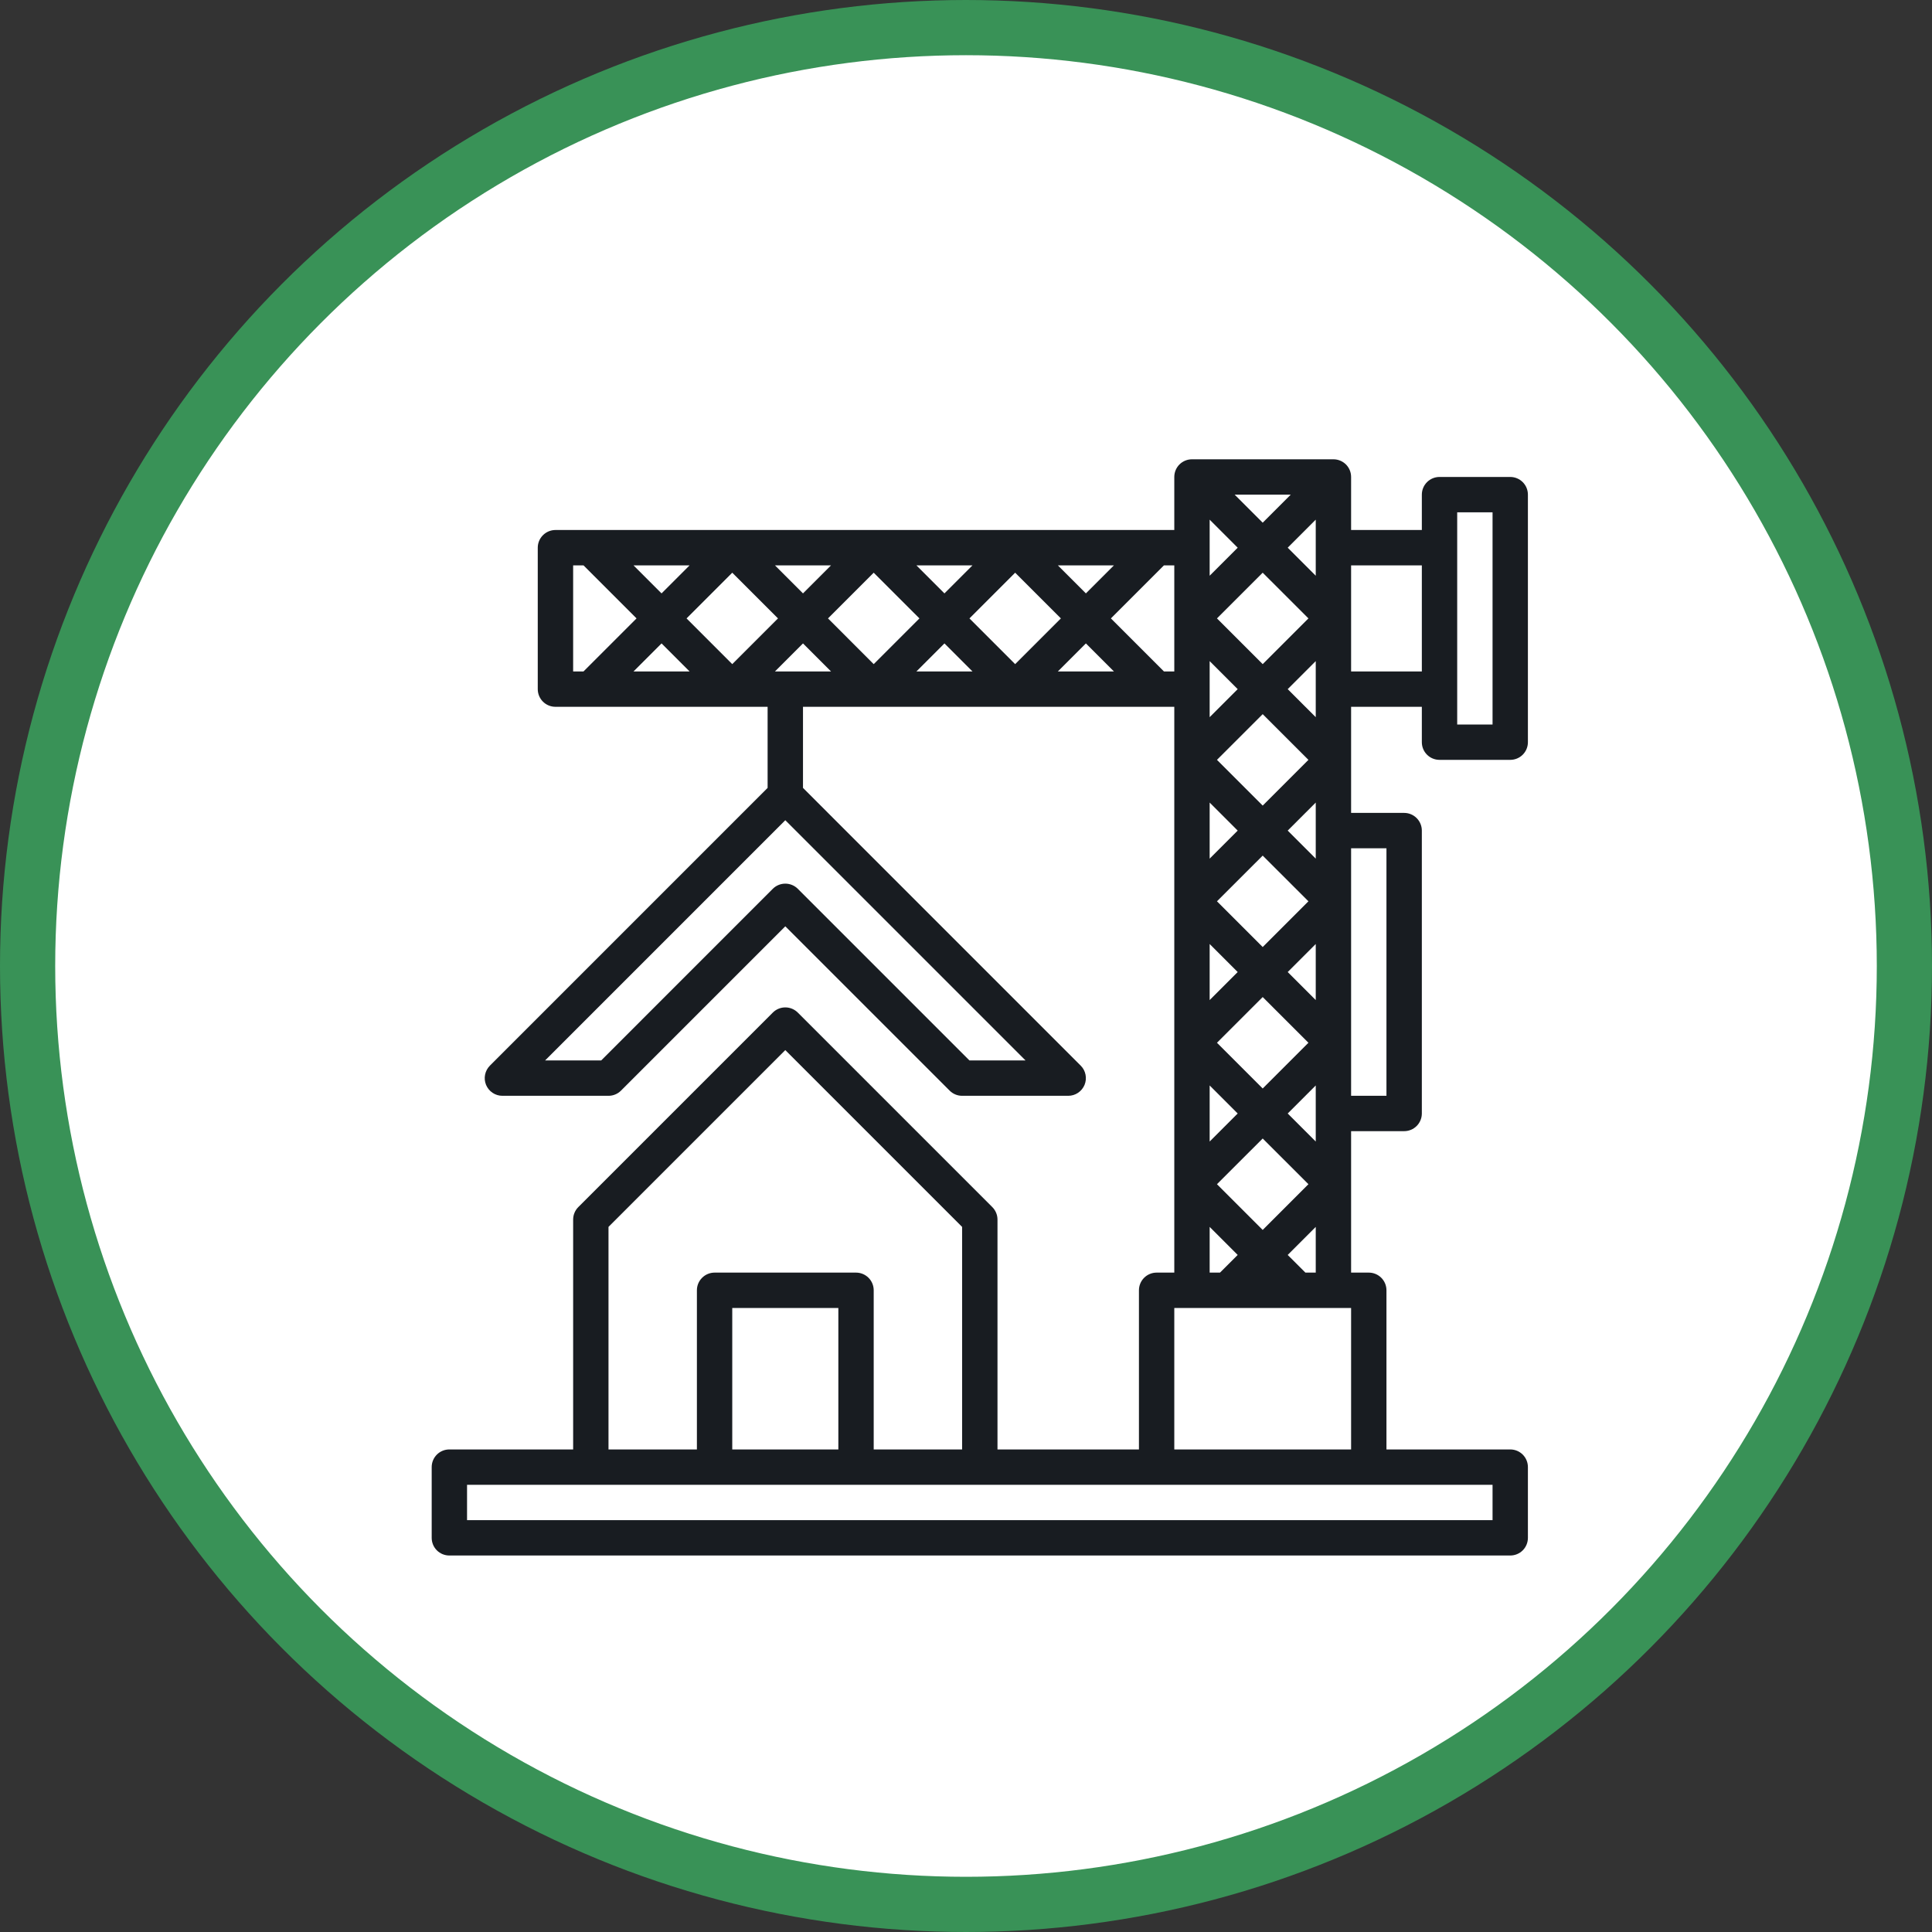 <?xml version="1.0" encoding="UTF-8"?> <svg xmlns="http://www.w3.org/2000/svg" width="70" height="70" viewBox="0 0 70 70" fill="none"><rect x="0" y="0" width="70" height="70" fill="#333333" stroke="none"/><circle cx="35" cy="35" r="34" fill="white" stroke="#399257" stroke-width="2"></circle><g clip-path="url(#clip0_25_1803)"><path d="M52.156 27.531H54.719C54.889 27.531 55.052 27.464 55.172 27.344C55.292 27.224 55.359 27.061 55.359 26.891V17.922C55.359 17.752 55.292 17.589 55.172 17.469C55.052 17.349 54.889 17.281 54.719 17.281H52.156C51.986 17.281 51.823 17.349 51.703 17.469C51.583 17.589 51.516 17.752 51.516 17.922V19.203H48.953V17.281C48.953 17.111 48.886 16.948 48.766 16.828C48.645 16.708 48.482 16.641 48.312 16.641H43.188C43.018 16.641 42.855 16.708 42.734 16.828C42.614 16.948 42.547 17.111 42.547 17.281V19.203H20.125C19.955 19.203 19.792 19.271 19.672 19.391C19.552 19.511 19.484 19.674 19.484 19.844V24.969C19.484 25.139 19.552 25.302 19.672 25.422C19.792 25.542 19.955 25.609 20.125 25.609H27.812V28.547L17.75 38.61C17.661 38.699 17.6 38.813 17.575 38.938C17.55 39.062 17.563 39.191 17.611 39.308C17.66 39.425 17.742 39.525 17.847 39.595C17.953 39.666 18.076 39.703 18.203 39.703H22.047C22.217 39.703 22.38 39.636 22.5 39.515L28.453 33.562L34.407 39.515C34.527 39.636 34.69 39.703 34.859 39.703H38.703C38.83 39.703 38.954 39.666 39.059 39.595C39.164 39.525 39.246 39.425 39.295 39.308C39.343 39.191 39.356 39.062 39.331 38.938C39.307 38.813 39.246 38.699 39.156 38.61L29.094 28.547V25.609H42.547V46.109H41.906C41.736 46.109 41.573 46.177 41.453 46.297C41.333 46.417 41.266 46.58 41.266 46.75V52.516H36.141V44.188C36.141 44.018 36.073 43.855 35.953 43.735L28.906 36.688C28.786 36.568 28.623 36.5 28.453 36.5C28.283 36.5 28.12 36.568 28 36.688L20.953 43.735C20.833 43.855 20.766 44.018 20.766 44.188V52.516H16.281C16.111 52.516 15.948 52.583 15.828 52.703C15.708 52.823 15.641 52.986 15.641 53.156V55.719C15.641 55.889 15.708 56.052 15.828 56.172C15.948 56.292 16.111 56.359 16.281 56.359H54.719C54.889 56.359 55.052 56.292 55.172 56.172C55.292 56.052 55.359 55.889 55.359 55.719V53.156C55.359 52.986 55.292 52.823 55.172 52.703C55.052 52.583 54.889 52.516 54.719 52.516H50.234V46.75C50.234 46.58 50.167 46.417 50.047 46.297C49.927 46.177 49.764 46.109 49.594 46.109H48.953V40.984H50.875C51.045 40.984 51.208 40.917 51.328 40.797C51.448 40.677 51.516 40.514 51.516 40.344V30.094C51.516 29.924 51.448 29.761 51.328 29.641C51.208 29.521 51.045 29.453 50.875 29.453H48.953V25.609H51.516V26.891C51.516 27.061 51.583 27.224 51.703 27.344C51.823 27.464 51.986 27.531 52.156 27.531ZM52.797 18.562H54.078V26.25H52.797V18.562ZM35.125 38.422L28.906 32.203C28.786 32.083 28.623 32.016 28.453 32.016C28.283 32.016 28.12 32.083 28 32.203L21.782 38.422H19.75L28.453 29.718L37.157 38.422H35.125ZM46.656 19.844L47.672 18.828V20.86L46.656 19.844ZM47.407 22.406L45.75 24.063L44.093 22.406L45.75 20.75L47.407 22.406ZM45.75 18.938L44.734 17.922H46.766L45.75 18.938ZM44.844 19.844L43.828 20.86V18.828L44.844 19.844ZM43.828 23.953L44.844 24.969L43.828 25.985V23.953ZM45.75 25.875L47.407 27.531L45.75 29.188L44.093 27.531L45.75 25.875ZM43.828 29.078L44.844 30.094L43.828 31.11V29.078ZM47.672 36.235L46.656 35.219L47.672 34.203V36.235ZM47.407 37.781L45.75 39.438L44.093 37.781L45.75 36.125L47.407 37.781ZM45.75 34.313L44.093 32.656L45.75 31L47.407 32.656L45.75 34.313ZM43.828 34.203L44.844 35.219L43.828 36.235V34.203ZM43.828 39.328L44.844 40.344L43.828 41.36V39.328ZM45.75 41.25L47.407 42.906L45.75 44.563L44.093 42.906L45.75 41.25ZM46.656 40.344L47.672 39.328V41.36L46.656 40.344ZM47.672 31.11L46.656 30.094L47.672 29.078V31.11ZM46.656 24.969L47.672 23.953V25.985L46.656 24.969ZM33.203 20.484H35.235L34.219 21.5L33.203 20.484ZM33.313 22.406L31.656 24.063L30 22.406L31.656 20.75L33.313 22.406ZM29.094 21.5L28.078 20.484H30.11L29.094 21.5ZM26.531 20.75L28.188 22.406L26.531 24.063L24.875 22.406L26.531 20.75ZM23.969 21.5L22.953 20.484H24.985L23.969 21.5ZM24.985 24.328H22.953L23.969 23.312L24.985 24.328ZM29.094 23.312L30.11 24.328H28.078L29.094 23.312ZM34.219 23.312L35.235 24.328H33.203L34.219 23.312ZM36.781 24.063L35.125 22.406L36.781 20.75L38.438 22.406L36.781 24.063ZM39.344 23.312L40.36 24.328H38.328L39.344 23.312ZM38.328 20.484H40.36L39.344 21.5L38.328 20.484ZM20.766 20.484H21.141L23.063 22.406L21.141 24.328H20.766V20.484ZM42.172 24.328L40.25 22.406L42.172 20.484H42.547V24.328H42.172ZM43.828 44.453L44.844 45.469L44.203 46.109H43.828V44.453ZM22.047 44.453L28.453 38.047L34.859 44.453V52.516H31.656V46.75C31.656 46.58 31.589 46.417 31.469 46.297C31.349 46.177 31.186 46.109 31.016 46.109H25.891C25.721 46.109 25.558 46.177 25.438 46.297C25.317 46.417 25.25 46.58 25.25 46.75V52.516H22.047V44.453ZM30.375 52.516H26.531V47.391H30.375V52.516ZM54.078 55.078H16.922V53.797H54.078V55.078ZM42.547 52.516V47.391H48.953V52.516H42.547ZM47.297 46.109L46.656 45.469L47.672 44.453V46.109H47.297ZM50.234 30.734V39.703H48.953V30.734H50.234ZM48.953 24.328V20.484H51.516V24.328H48.953Z" fill="#181C21"></path></g><defs><clipPath id="clip0_25_1803"><rect width="41" height="41" fill="white" transform="translate(15 16)"></rect></clipPath></defs></svg> 